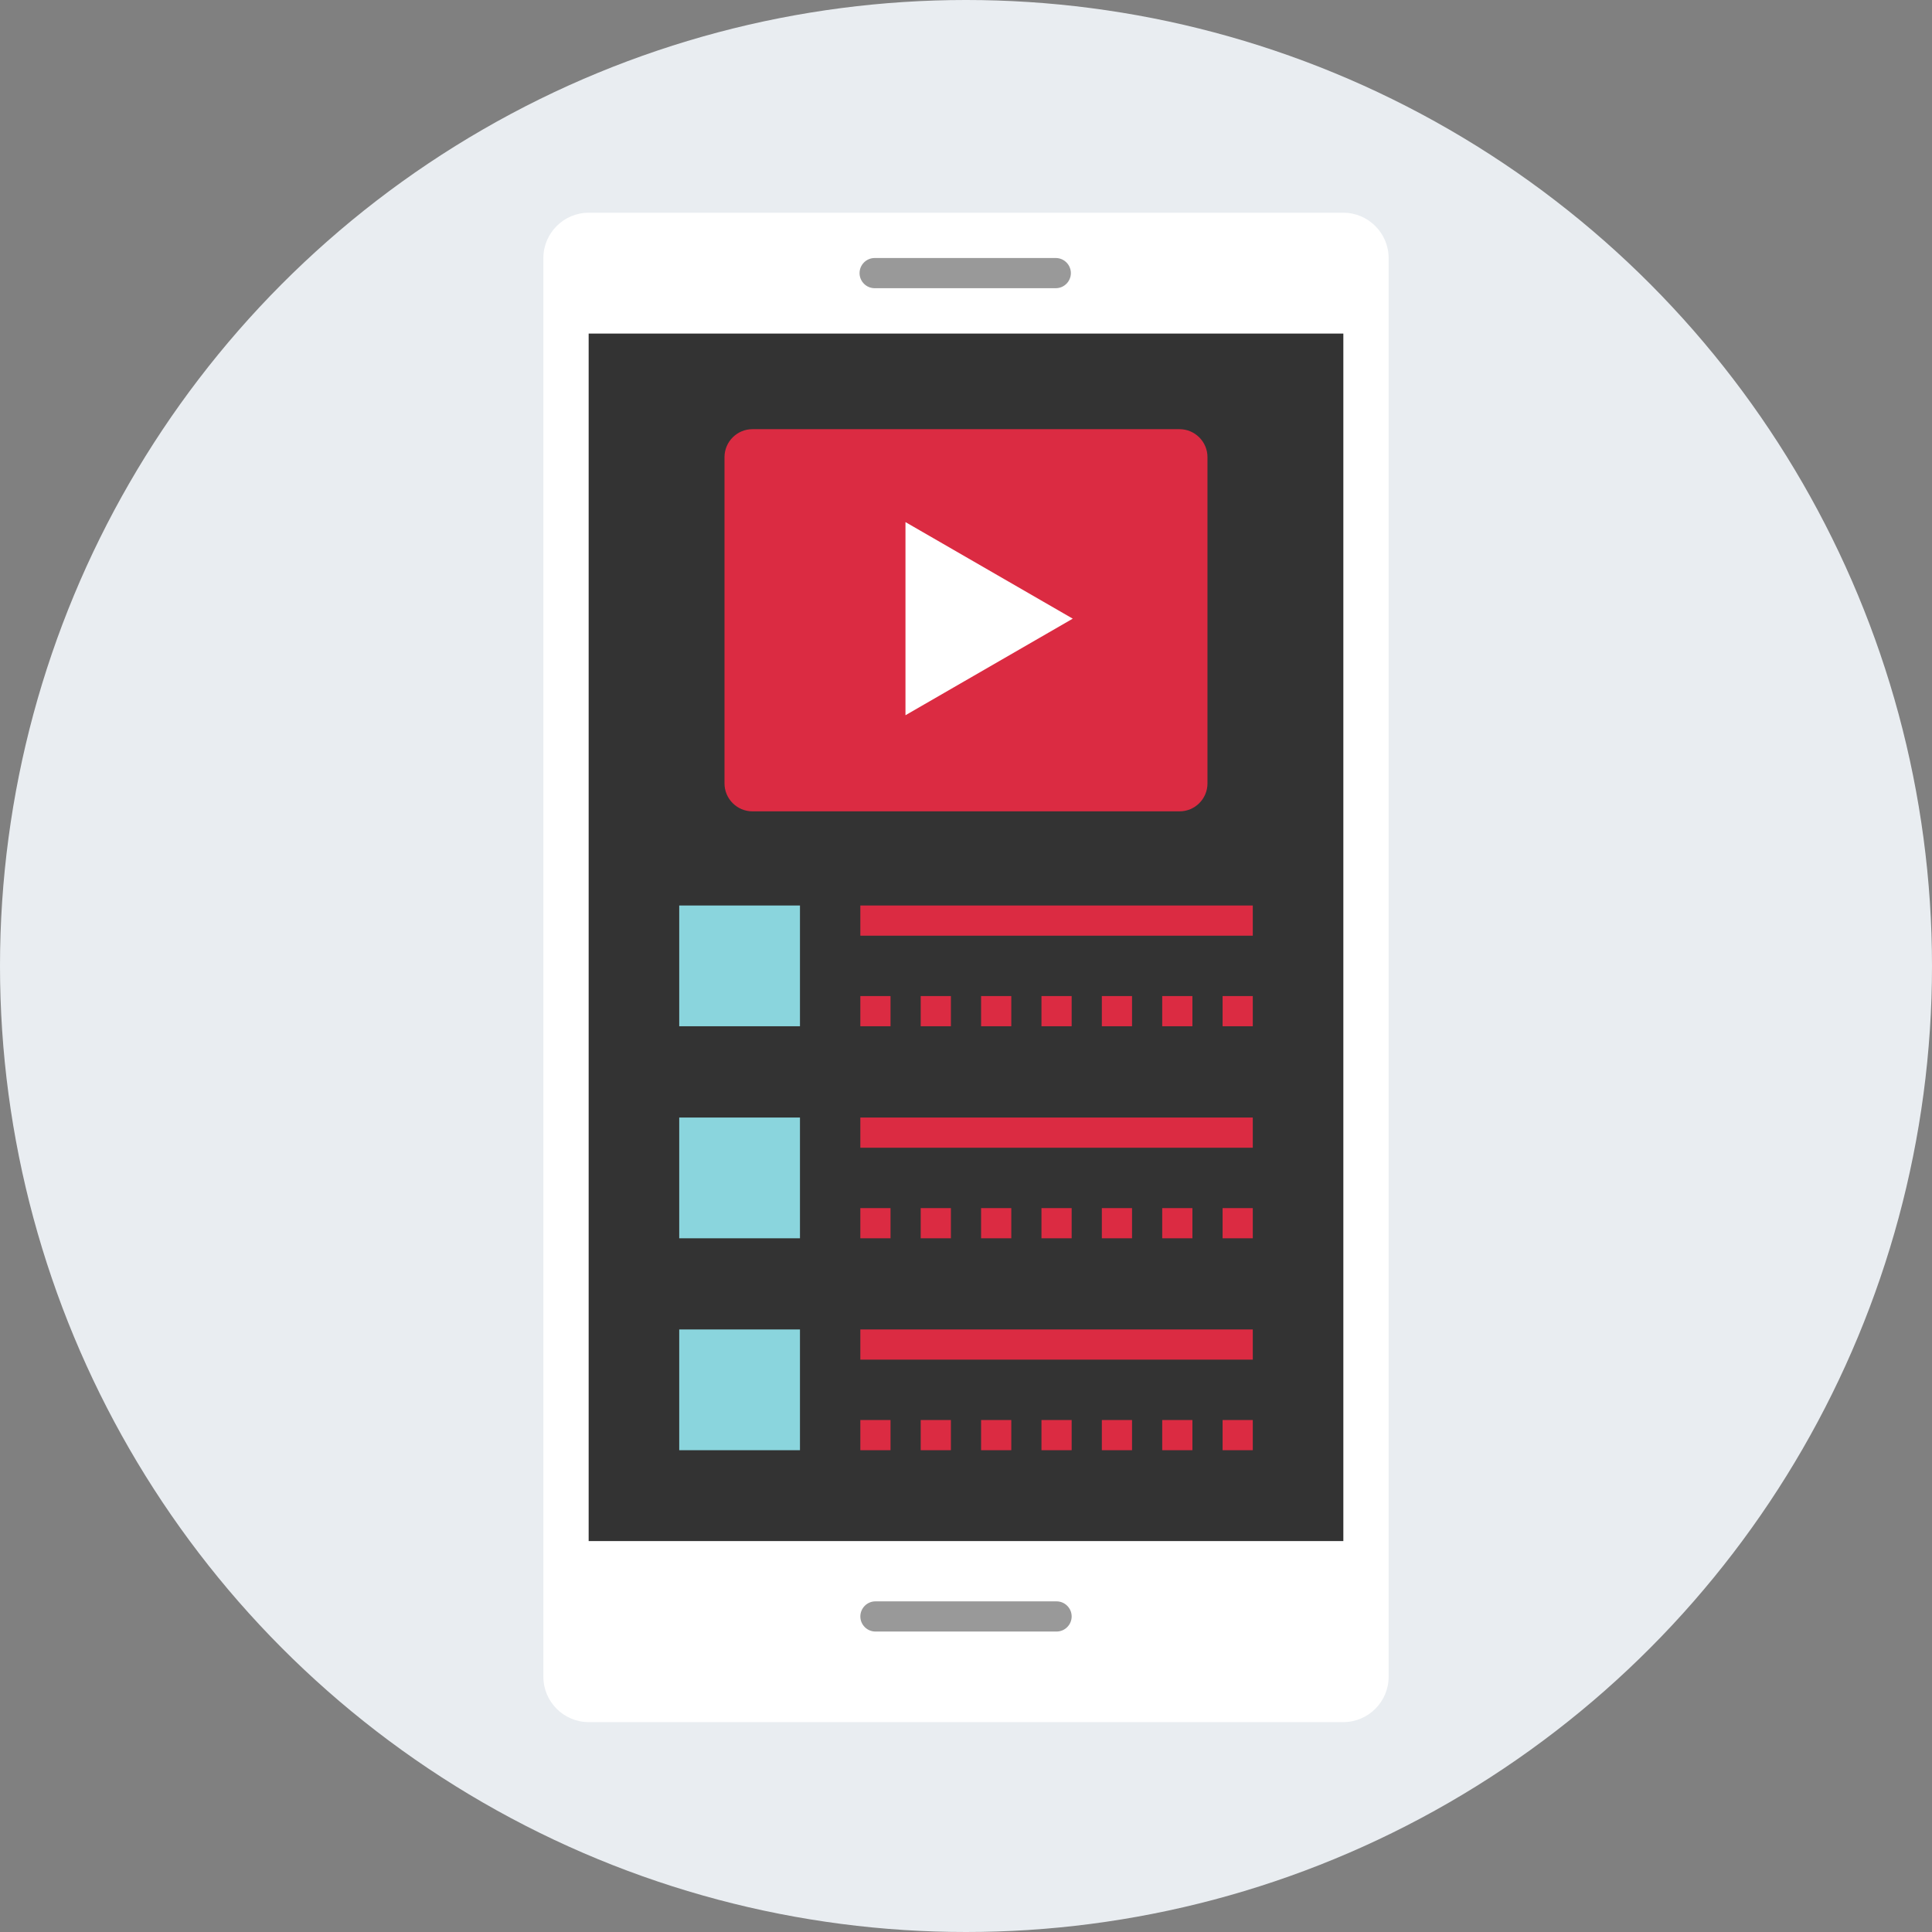 <?xml version="1.0" encoding="iso-8859-1"?>
<!-- Uploaded to: SVG Repo, www.svgrepo.com, Generator: SVG Repo Mixer Tools -->
<svg version="1.1" id="Layer_1" xmlns="http://www.w3.org/2000/svg" xmlns:xlink="http://www.w3.org/1999/xlink" 
	 viewBox="0 0 512 512" xml:space="preserve">
<rect x="0" y="0" width="512" height="512" fill="#808080" stroke="none"/>
<circle style="fill:#E9EDF1;" cx="256" cy="256" r="256"/>
<path style="fill:#FFFFFF;" d="M356,456.376H156c-6.6,0-12-5.4-12-12v-376c0-6.6,5.4-12,12-12h200c6.6,0,12,5.4,12,12v376
	C368,450.976,362.6,456.376,356,456.376z"/>
<rect x="156" y="88.4" style="fill:#333333;" width="200" height="320"/>
<g>
	<path style="fill:#999999;" d="M279.792,76.376h-48c-2.2,0-4-1.8-4-4l0,0c0-2.2,1.8-4,4-4h48c2.2,0,4,1.8,4,4l0,0
		C283.792,74.576,281.992,76.376,279.792,76.376z"/>
	<path style="fill:#999999;" d="M280,432.376h-48c-2.2,0-4-1.8-4-4l0,0c0-2.2,1.8-4,4-4h48c2.2,0,4,1.8,4,4l0,0
		C284,430.576,282.2,432.376,280,432.376z"/>
</g>
<g>
	<rect x="228" y="352.32" style="fill:#DB2B42;" width="104" height="8"/>
	<rect x="292" y="376.32" style="fill:#DB2B42;" width="8" height="8"/>
	<rect x="308" y="376.32" style="fill:#DB2B42;" width="8" height="8"/>
	<rect x="324" y="376.32" style="fill:#DB2B42;" width="8" height="8"/>
	<rect x="276" y="376.32" style="fill:#DB2B42;" width="8" height="8"/>
	<rect x="260" y="376.32" style="fill:#DB2B42;" width="8" height="8"/>
	<rect x="244" y="376.32" style="fill:#DB2B42;" width="8" height="8"/>
	<rect x="228" y="376.32" style="fill:#DB2B42;" width="8" height="8"/>
</g>
<rect x="180" y="352.32" style="fill:#8AD5DD;" width="32" height="32"/>
<g>
	<rect x="228" y="296.16" style="fill:#DB2B42;" width="104" height="8"/>
	<rect x="292" y="320.16" style="fill:#DB2B42;" width="8" height="8"/>
	<rect x="308" y="320.16" style="fill:#DB2B42;" width="8" height="8"/>
	<rect x="324" y="320.16" style="fill:#DB2B42;" width="8" height="8"/>
	<rect x="276" y="320.16" style="fill:#DB2B42;" width="8" height="8"/>
	<rect x="260" y="320.16" style="fill:#DB2B42;" width="8" height="8"/>
	<rect x="244" y="320.16" style="fill:#DB2B42;" width="8" height="8"/>
	<rect x="228" y="320.16" style="fill:#DB2B42;" width="8" height="8"/>
</g>
<rect x="180" y="296.16" style="fill:#8AD5DD;" width="32" height="32"/>
<g>
	<rect x="228" y="239.968" style="fill:#DB2B42;" width="104" height="8"/>
	<rect x="292" y="263.968" style="fill:#DB2B42;" width="8" height="8"/>
	<rect x="308" y="263.968" style="fill:#DB2B42;" width="8" height="8"/>
	<rect x="324" y="263.968" style="fill:#DB2B42;" width="8" height="8"/>
	<rect x="276" y="263.968" style="fill:#DB2B42;" width="8" height="8"/>
	<rect x="260" y="263.968" style="fill:#DB2B42;" width="8" height="8"/>
	<rect x="244" y="263.968" style="fill:#DB2B42;" width="8" height="8"/>
	<rect x="228" y="263.968" style="fill:#DB2B42;" width="8" height="8"/>
</g>
<rect x="180" y="239.968" style="fill:#8AD5DD;" width="32" height="32"/>
<path style="fill:#DB2B42;" d="M312.6,215.016H199.4c-4.072,0-7.4-3.328-7.4-7.4v-86.48c0-4.072,3.328-7.4,7.4-7.4h113.192
	c4.072,0,7.4,3.328,7.4,7.4v86.48C320,211.688,316.672,215.016,312.6,215.016z"/>
<polygon style="fill:#FFFFFF;" points="239.96,138.36 284.288,163.952 239.96,189.544 "/>
</svg>